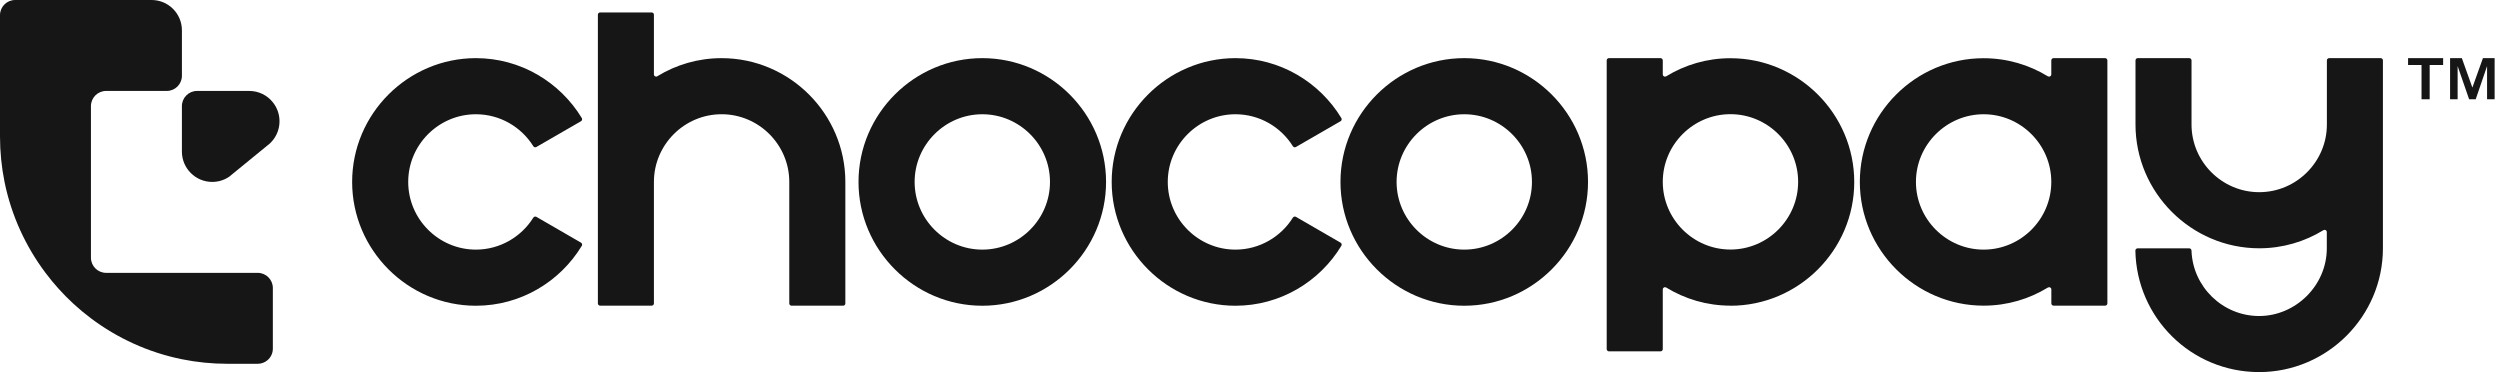 <svg width="215" height="32" viewBox="0 0 215 32" fill="none" xmlns="http://www.w3.org/2000/svg">
<path d="M30.284 15.646C30.284 9.791 35.072 5 40.93 5C44.778 5 48.167 7.073 50.036 10.154C50.063 10.199 50.07 10.251 50.056 10.306C50.043 10.361 50.015 10.399 49.963 10.427L46.129 12.641C46.039 12.696 45.922 12.665 45.866 12.575C44.837 10.924 43.003 9.826 40.927 9.826C37.724 9.826 35.106 12.444 35.106 15.646C35.106 18.849 37.724 21.467 40.927 21.467C43.003 21.467 44.837 20.365 45.866 18.717C45.925 18.628 46.039 18.6 46.129 18.648L49.963 20.866C50.011 20.89 50.043 20.935 50.056 20.987C50.07 21.042 50.063 21.09 50.036 21.139C48.167 24.224 44.778 26.293 40.93 26.293C35.075 26.293 30.284 21.502 30.284 15.646Z" fill="#161616"/>
<path d="M56.53 6.556C58.143 5.568 60.033 5.001 62.054 5.001C67.909 5.001 72.7 9.789 72.7 15.648V26.097C72.7 26.204 72.614 26.29 72.507 26.29H68.075C67.968 26.29 67.878 26.201 67.878 26.097V15.644C67.878 12.442 65.259 9.824 62.057 9.824C58.855 9.824 56.237 12.442 56.237 15.644V26.093C56.237 26.201 56.15 26.287 56.043 26.287H51.611C51.504 26.287 51.418 26.197 51.418 26.093V1.264C51.418 1.157 51.504 1.07 51.611 1.07H56.043C56.15 1.07 56.237 1.157 56.237 1.264V6.393C56.237 6.466 56.271 6.528 56.337 6.566C56.399 6.597 56.475 6.597 56.534 6.559L56.53 6.556Z" fill="#161616"/>
<path d="M73.832 15.646C73.832 9.788 78.624 5 84.479 5C90.334 5 95.121 9.791 95.121 15.646C95.121 21.502 90.334 26.293 84.479 26.293C78.624 26.293 73.832 21.505 73.832 15.646ZM78.658 15.646C78.658 18.849 81.277 21.467 84.479 21.467C87.681 21.467 90.299 18.849 90.299 15.646C90.299 12.444 87.681 9.826 84.479 9.826C81.277 9.826 78.658 12.448 78.658 15.646Z" fill="#161616"/>
<path d="M95.605 15.646C95.605 9.791 100.393 5 106.252 5C110.1 5 113.488 7.073 115.357 10.154C115.385 10.199 115.392 10.251 115.378 10.306C115.364 10.361 115.336 10.399 115.285 10.427L111.45 12.641C111.36 12.696 111.243 12.665 111.188 12.575C110.158 10.924 108.324 9.826 106.248 9.826C103.046 9.826 100.428 12.444 100.428 15.646C100.428 18.849 103.046 21.467 106.248 21.467C108.324 21.467 110.158 20.365 111.188 18.717C111.246 18.628 111.36 18.6 111.45 18.648L115.285 20.866C115.333 20.89 115.364 20.935 115.378 20.987C115.392 21.042 115.385 21.09 115.357 21.139C113.488 24.224 110.1 26.293 106.252 26.293C100.396 26.293 95.605 21.502 95.605 15.646Z" fill="#161616"/>
<path d="M115.281 15.646C115.281 9.788 120.072 5 125.927 5C131.783 5 136.57 9.791 136.57 15.646C136.57 21.502 131.783 26.293 125.927 26.293C120.072 26.293 115.281 21.505 115.281 15.646ZM120.107 15.646C120.107 18.849 122.725 21.467 125.927 21.467C129.13 21.467 131.748 18.849 131.748 15.646C131.748 12.444 129.13 9.826 125.927 9.826C122.725 9.826 120.107 12.448 120.107 15.646Z" fill="#161616"/>
<path d="M148.819 26.286C146.798 26.286 144.909 25.716 143.296 24.728C143.234 24.693 143.164 24.686 143.099 24.724C143.033 24.759 142.999 24.821 142.999 24.894V30.023C142.999 30.13 142.912 30.217 142.805 30.217H138.373C138.266 30.217 138.176 30.13 138.176 30.023V5.194C138.176 5.087 138.263 5 138.373 5H142.805C142.912 5 142.999 5.087 142.999 5.194V6.392C142.999 6.465 143.033 6.527 143.099 6.565C143.164 6.6 143.237 6.596 143.296 6.562C144.909 5.574 146.798 5.007 148.819 5.007C154.674 5.007 159.465 9.795 159.465 15.653C159.465 21.512 154.674 26.293 148.819 26.293V26.286ZM142.999 15.639C142.999 18.842 145.617 21.46 148.819 21.46C152.021 21.46 154.64 18.842 154.64 15.639C154.64 12.437 152.021 9.819 148.819 9.819C145.617 9.819 142.999 12.437 142.999 15.639Z" fill="#161616"/>
<path d="M159.946 15.646C159.946 9.791 164.733 5.004 170.588 5.007C172.613 5.007 174.502 5.577 176.115 6.562C176.177 6.596 176.247 6.603 176.312 6.565C176.378 6.53 176.412 6.465 176.412 6.392V5.194C176.412 5.087 176.499 5 176.606 5H181.041C181.148 5 181.235 5.087 181.235 5.194V26.092C181.235 26.196 181.148 26.286 181.041 26.286H176.609C176.502 26.286 176.416 26.199 176.416 26.092V24.894C176.416 24.821 176.381 24.759 176.316 24.724C176.25 24.69 176.177 24.693 176.119 24.728C174.506 25.716 172.613 26.286 170.592 26.286C164.733 26.286 159.946 21.495 159.946 15.639V15.646ZM164.771 15.646C164.771 18.849 167.39 21.467 170.592 21.467C173.794 21.467 176.412 18.849 176.412 15.646C176.412 12.444 173.794 9.826 170.592 9.826C167.39 9.826 164.768 12.448 164.771 15.646Z" fill="#161616"/>
<path d="M194.299 21.353C188.444 21.353 183.653 16.562 183.653 10.707V5.194C183.653 5.087 183.739 5 183.846 5H188.278C188.385 5 188.471 5.087 188.471 5.194V10.707C188.471 13.909 191.09 16.527 194.292 16.527C197.494 16.527 200.112 13.909 200.112 10.707V5.194C200.112 5.087 200.199 5 200.306 5H204.738C204.845 5 204.931 5.087 204.931 5.194V21.353C204.931 27.208 200.143 31.999 194.285 31.999C188.426 31.999 183.746 27.319 183.642 21.553C183.642 21.498 183.659 21.453 183.701 21.415C183.739 21.374 183.787 21.356 183.843 21.356H188.274C188.378 21.356 188.464 21.439 188.468 21.543C188.568 24.659 191.148 27.177 194.285 27.177C197.421 27.177 200.105 24.558 200.105 21.356V19.961C200.105 19.888 200.071 19.826 200.005 19.792C199.947 19.757 199.877 19.761 199.815 19.795C198.202 20.783 196.313 21.353 194.292 21.353H194.299Z" fill="#161616"/>
<path d="M207.094 5.591V5H210.109V5.591H208.952V8.537H208.251V5.591H207.094ZM211.719 5L212.624 7.532L213.532 5H214.538V8.537H213.888V5.684L212.911 8.537H212.344L211.356 5.684V8.537H210.707V5H211.719Z" fill="#161616"/>
<path d="M23.465 24.767V29.983C23.465 30.388 23.282 30.747 22.995 30.985C22.767 31.175 22.477 31.286 22.163 31.286H19.555C18.215 31.286 16.909 31.151 15.645 30.895C12.753 30.308 10.097 29.085 7.821 27.375C7.299 26.985 6.798 26.567 6.321 26.128C5.441 25.317 4.632 24.425 3.914 23.465C2.204 21.192 0.978 18.536 0.39 15.645C0.135 14.38 0 13.071 0 11.731V1.302C0 0.584 0.584 0 1.302 0H13.037C14.477 0 15.645 1.168 15.645 2.608V6.518C15.645 7.237 15.061 7.821 14.339 7.821H9.126C8.404 7.821 7.821 8.404 7.821 9.126V22.163C7.821 22.881 8.404 23.465 9.126 23.465H22.163C22.881 23.465 23.465 24.049 23.465 24.767Z" fill="#161616"/>
<path d="M24.038 10.428C24.038 11.047 23.824 11.613 23.465 12.059C23.368 12.18 23.261 12.294 23.14 12.398L23.019 12.494L20.062 14.909L19.71 15.199L19.703 15.202C19.289 15.482 18.788 15.645 18.252 15.645C16.812 15.645 15.644 14.477 15.644 13.037V9.126C15.644 8.404 16.228 7.821 16.947 7.821H21.434C22.256 7.821 22.992 8.2 23.465 8.798C23.824 9.244 24.038 9.81 24.038 10.428Z" fill="#161616"/>
</svg>
